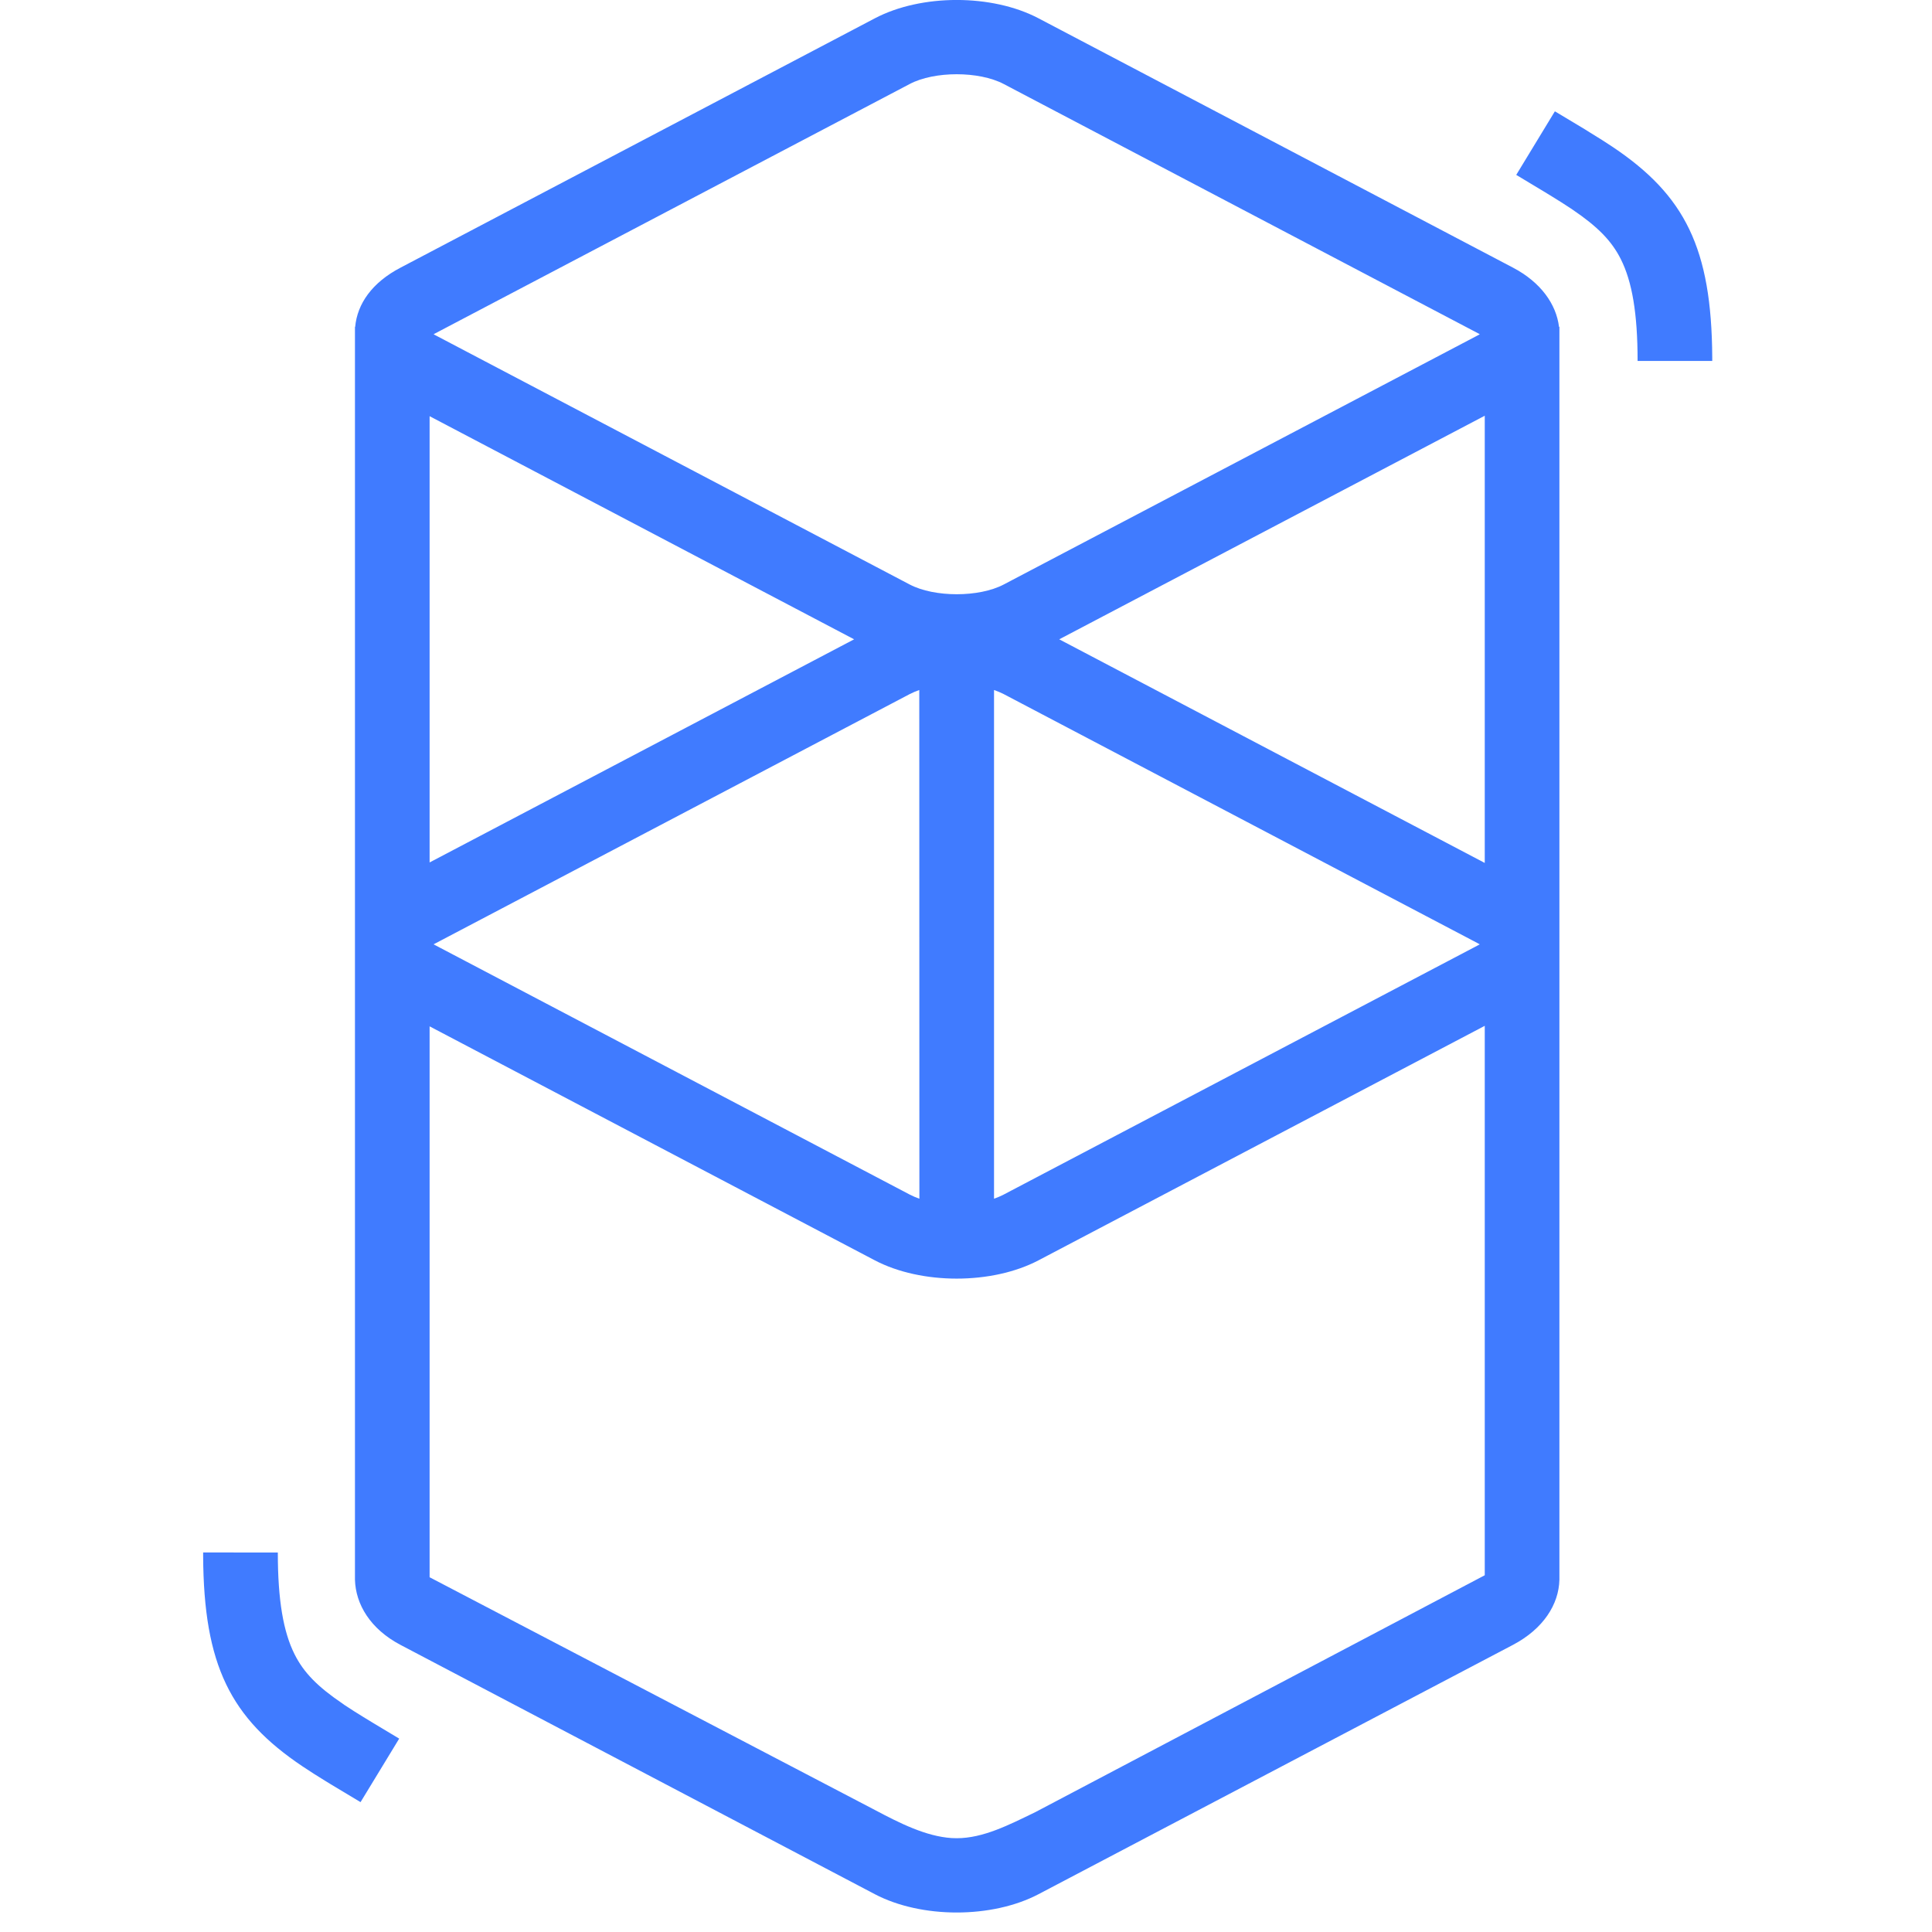 <svg width="55" height="55" viewBox="0 0 55 55" fill="none" xmlns="http://www.w3.org/2000/svg">
<g clip-path="url(#clip0_1_5350)">
<path d="M24.904 0.522C26.229 -0.175 28.241 -0.175 29.566 0.522L43.069 7.618C43.865 8.035 44.303 8.661 44.382 9.305H44.393V44.971C44.377 45.674 43.935 46.371 43.069 46.827L29.566 53.923C28.241 54.619 26.229 54.619 24.904 53.923L11.402 46.827C10.54 46.373 10.125 45.67 10.105 44.971V9.305H10.111C10.171 8.652 10.588 8.044 11.405 7.618L24.904 0.522ZM42.268 29.203L29.564 35.879C28.241 36.573 26.229 36.573 24.904 35.879L12.23 29.218V44.901L24.904 51.525C25.621 51.906 26.363 52.278 27.091 52.326L27.237 52.33C27.992 52.33 28.727 51.949 29.473 51.588L42.268 44.844V29.203ZM7.909 44.197C7.909 45.561 8.068 46.459 8.385 47.092C8.648 47.618 9.043 48.018 9.762 48.505L9.803 48.535C9.982 48.654 10.164 48.77 10.348 48.882L10.597 49.034L11.364 49.495L10.264 51.303L9.406 50.788L9.261 50.699C9.042 50.566 8.827 50.428 8.614 50.286C6.564 48.911 5.799 47.412 5.783 44.291V44.195L7.909 44.197ZM26.17 19.643C26.077 19.676 25.986 19.714 25.898 19.759L12.396 26.855L12.355 26.877L12.344 26.884L12.366 26.895L12.396 26.911L25.898 34.007C25.987 34.053 26.079 34.092 26.173 34.125L26.17 19.643ZM28.298 19.643V34.125C28.392 34.092 28.484 34.053 28.573 34.007L42.075 26.911L42.116 26.889L42.127 26.884L42.105 26.873L42.075 26.855L28.573 19.759C28.484 19.714 28.392 19.676 28.298 19.643ZM42.268 11.835L30.154 18.2L42.268 24.566V11.835ZM12.23 11.848V24.552L24.315 18.2L12.23 11.848ZM28.573 2.391C27.869 2.021 26.599 2.021 25.898 2.391L12.396 9.487L12.355 9.51L12.344 9.516L12.366 9.528L12.396 9.544L25.898 16.64C26.601 17.009 27.872 17.009 28.573 16.64L42.075 9.544L42.116 9.521L42.127 9.516L42.105 9.503L42.075 9.487L28.573 2.391ZM44.264 3.169L45.122 3.684L45.267 3.775C45.516 3.927 45.721 4.056 45.913 4.185C47.964 5.562 48.728 7.062 48.744 10.181V10.276H46.619C46.619 8.911 46.46 8.012 46.142 7.379C45.879 6.855 45.484 6.454 44.765 5.966L44.725 5.939C44.545 5.82 44.364 5.704 44.18 5.592L43.931 5.44L43.164 4.979L44.264 3.169Z" fill="#407BFF"/>
</g>
<defs>
<clipPath id="clip0_1_5350">
<rect width="54.444" height="54.444" fill="white" transform="translate(0.041)"/>
</clipPath>
</defs>
</svg>
